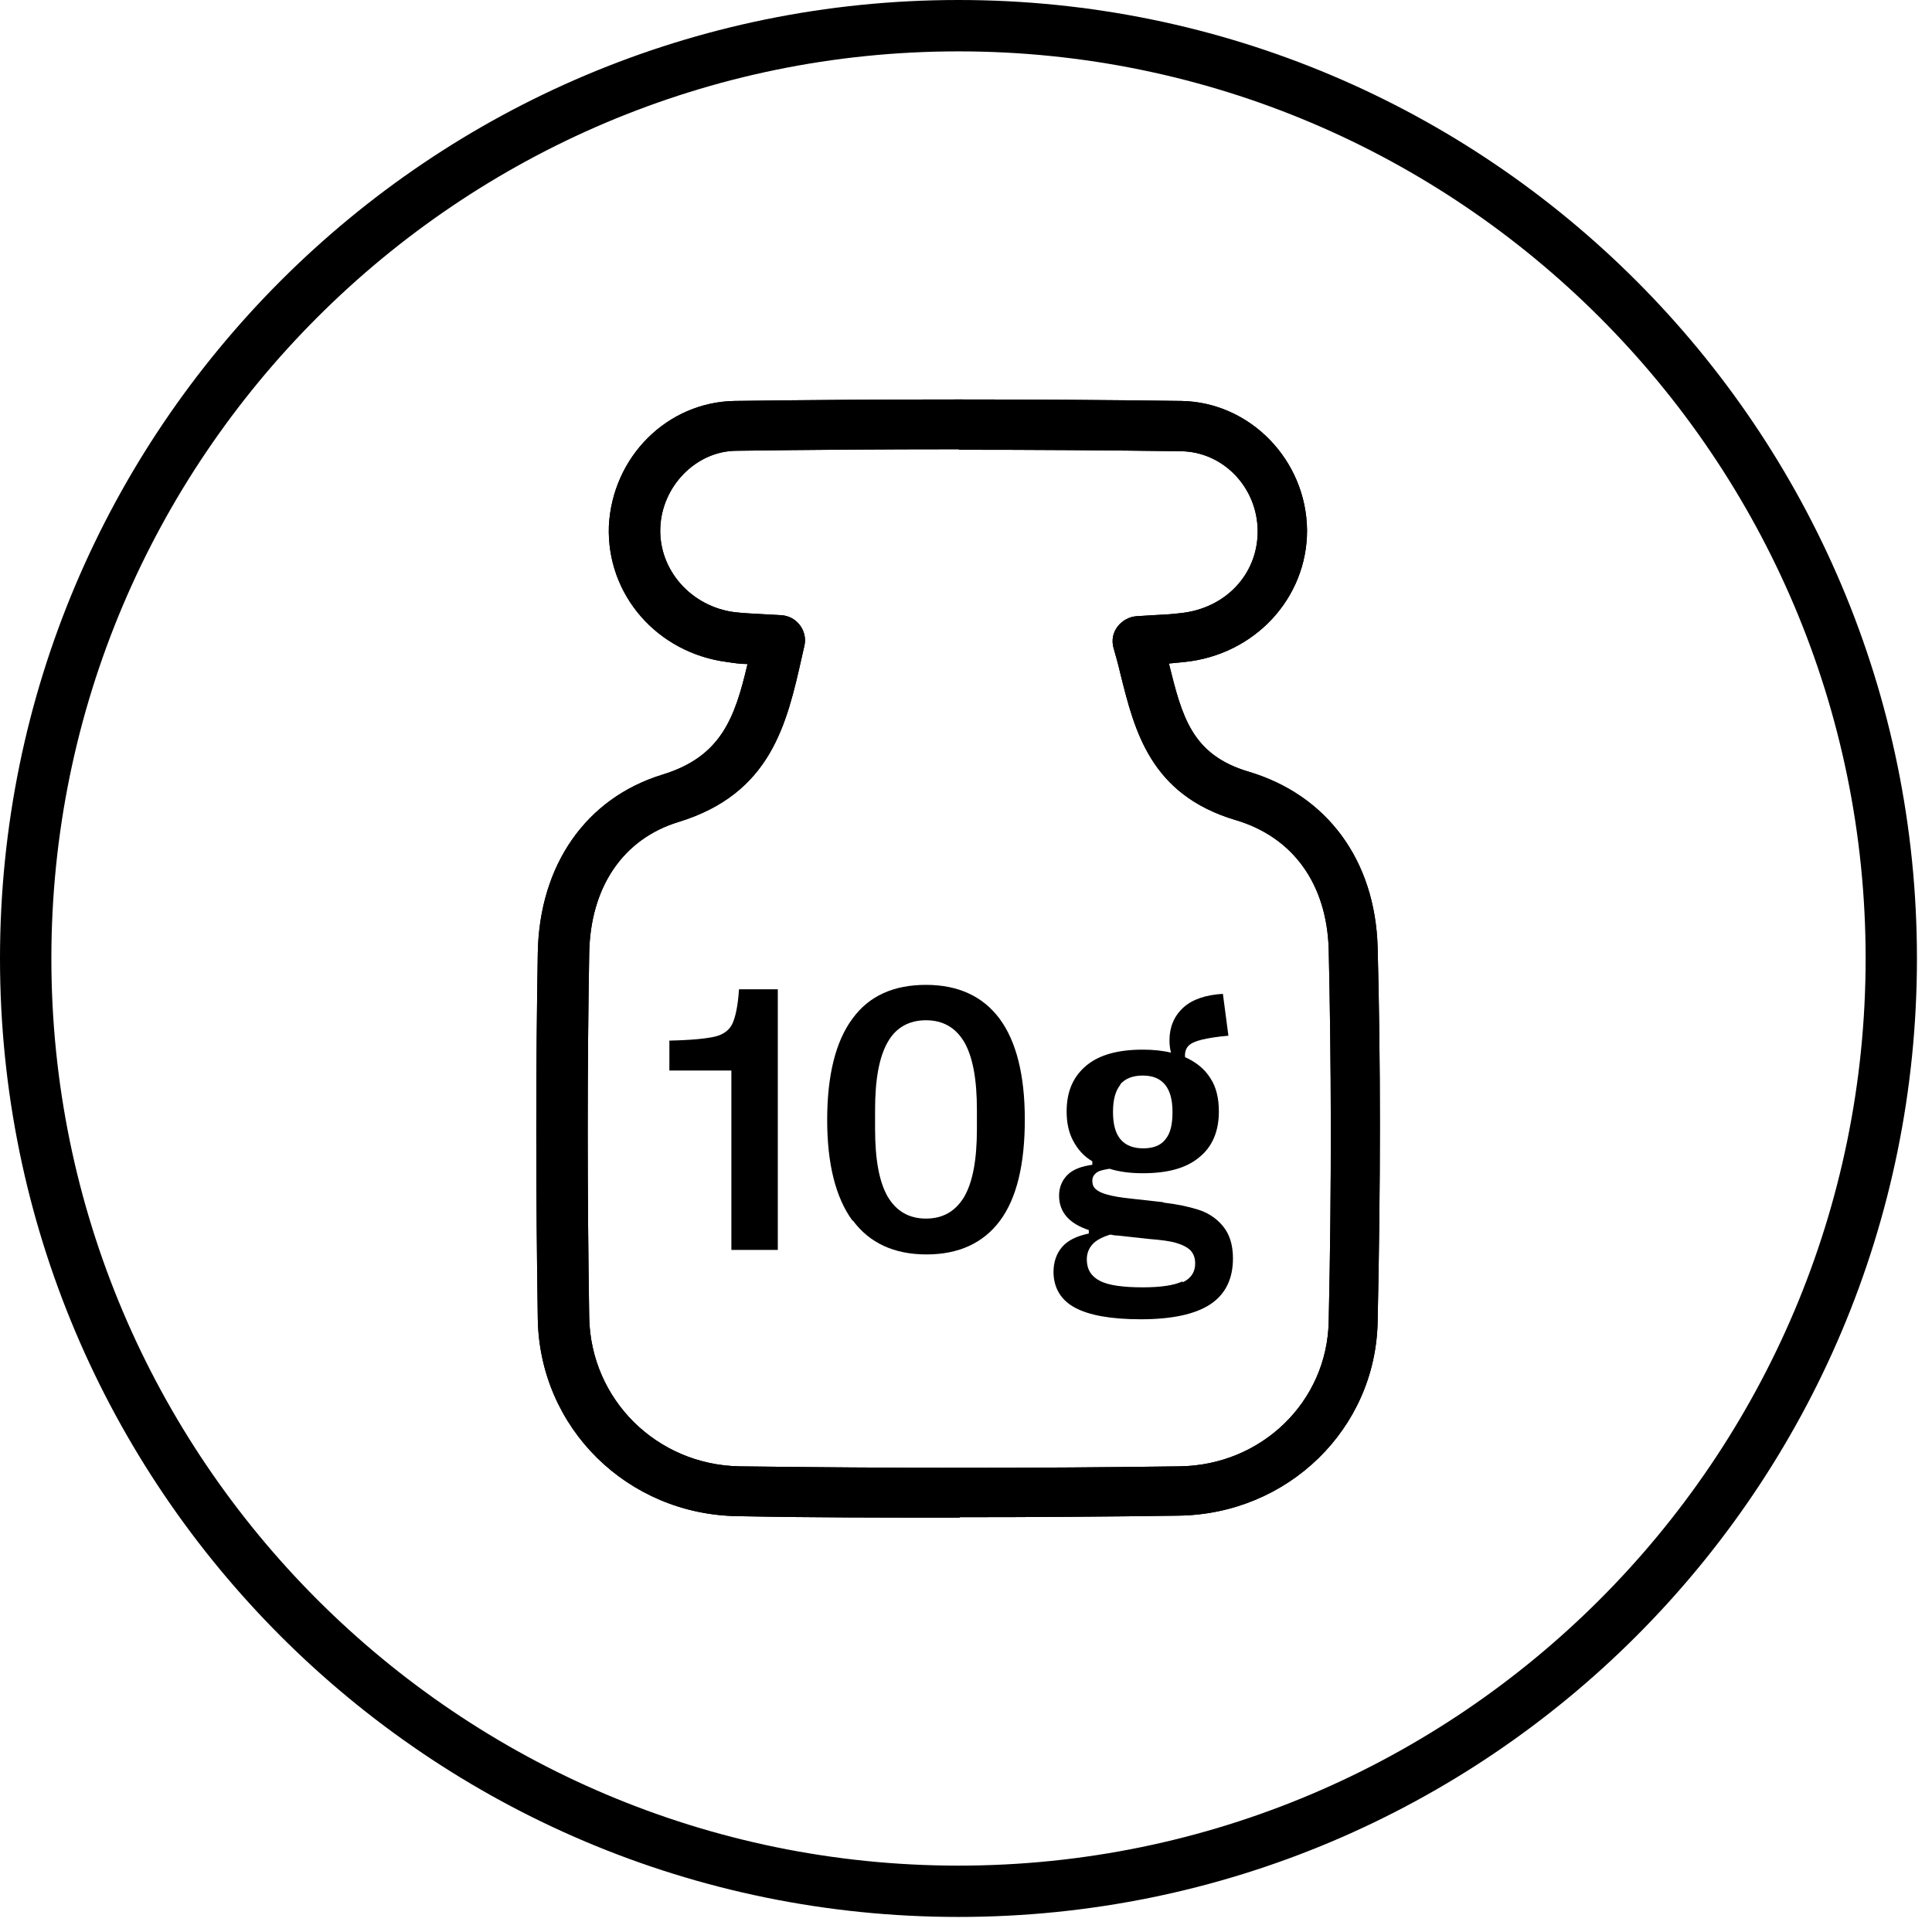 <svg xmlns="http://www.w3.org/2000/svg" fill="none" viewBox="0 0 34 34" height="34" width="34">
<path fill="black" d="M16.868 0.904C25.671 0.904 32.832 8.064 32.832 16.868C32.832 25.671 25.671 32.832 16.868 32.832C8.064 32.832 0.904 25.671 0.904 16.868C0.904 8.064 8.064 0.904 16.868 0.904ZM16.868 0C7.552 0 0 7.552 0 16.868C0 26.183 7.552 33.735 16.868 33.735C26.183 33.735 33.735 26.183 33.735 16.868C33.735 7.552 26.183 0 16.868 0Z"></path>
<g clip-path="url(#clip0_1828_10306)">
<path fill="black" d="M16.898 26.708C15.612 26.708 14.308 26.708 12.986 26.682C11.043 26.656 9.491 25.13 9.464 23.2C9.429 20.92 9.429 18.816 9.464 16.772C9.491 15.22 10.316 14.045 11.655 13.633C12.693 13.317 12.933 12.633 13.155 11.686C13.03 11.686 12.915 11.668 12.8 11.651C11.567 11.493 10.671 10.467 10.715 9.257C10.777 8.038 11.744 7.073 12.933 7.056C15.55 7.021 18.194 7.021 20.784 7.056C21.999 7.073 22.993 8.099 23.002 9.336C23.002 10.528 22.079 11.528 20.837 11.651C20.749 11.66 20.66 11.668 20.571 11.677C20.802 12.607 20.97 13.282 21.973 13.58C23.357 13.992 24.2 15.141 24.244 16.667C24.297 18.658 24.297 20.815 24.244 23.262C24.208 25.147 22.665 26.647 20.74 26.673C19.48 26.691 18.185 26.7 16.881 26.7L16.898 26.708ZM16.872 7.906C15.568 7.906 14.255 7.915 12.951 7.933C12.25 7.941 11.646 8.555 11.62 9.292C11.593 10.028 12.161 10.677 12.933 10.774C13.092 10.791 13.261 10.8 13.438 10.809L13.749 10.826C13.882 10.835 13.997 10.897 14.077 11.002C14.157 11.107 14.184 11.239 14.157 11.361L14.113 11.554C13.847 12.738 13.572 13.966 11.939 14.466C10.963 14.764 10.387 15.615 10.369 16.781C10.334 18.816 10.334 20.912 10.369 23.183C10.396 24.63 11.558 25.779 13.013 25.805C15.665 25.84 18.265 25.84 20.757 25.805C22.203 25.788 23.357 24.665 23.383 23.253C23.437 20.824 23.428 18.675 23.383 16.702C23.348 15.553 22.753 14.729 21.742 14.431C20.243 13.984 19.968 12.861 19.72 11.87C19.684 11.712 19.64 11.554 19.595 11.397C19.56 11.265 19.586 11.133 19.666 11.028C19.746 10.923 19.87 10.853 20.003 10.844L20.296 10.826C20.474 10.818 20.624 10.809 20.766 10.791C21.565 10.713 22.133 10.107 22.133 9.353C22.133 8.582 21.529 7.95 20.784 7.941C19.498 7.924 18.194 7.915 16.881 7.915L16.872 7.906Z"></path>
<path fill="black" d="M16.898 26.708C15.612 26.708 14.308 26.708 12.986 26.682C11.043 26.656 9.491 25.13 9.464 23.2C9.429 20.92 9.429 18.816 9.464 16.772C9.491 15.22 10.316 14.045 11.655 13.633C12.693 13.317 12.933 12.633 13.155 11.686C13.03 11.686 12.915 11.668 12.8 11.651C11.567 11.493 10.671 10.467 10.715 9.257C10.777 8.038 11.744 7.073 12.933 7.056C15.55 7.021 18.194 7.021 20.784 7.056C21.999 7.073 22.993 8.099 23.002 9.336C23.002 10.528 22.079 11.528 20.837 11.651C20.749 11.66 20.66 11.668 20.571 11.677C20.802 12.607 20.97 13.282 21.973 13.58C23.357 13.992 24.2 15.141 24.244 16.667C24.297 18.658 24.297 20.815 24.244 23.262C24.208 25.147 22.665 26.647 20.74 26.673C19.48 26.691 18.185 26.7 16.881 26.7L16.898 26.708ZM16.872 7.906C15.568 7.906 14.255 7.915 12.951 7.933C12.25 7.941 11.646 8.555 11.62 9.292C11.593 10.028 12.161 10.677 12.933 10.774C13.092 10.791 13.261 10.8 13.438 10.809L13.749 10.826C13.882 10.835 13.997 10.897 14.077 11.002C14.157 11.107 14.184 11.239 14.157 11.361L14.113 11.554C13.847 12.738 13.572 13.966 11.939 14.466C10.963 14.764 10.387 15.615 10.369 16.781C10.334 18.816 10.334 20.912 10.369 23.183C10.396 24.63 11.558 25.779 13.013 25.805C15.665 25.84 18.265 25.84 20.757 25.805C22.203 25.788 23.357 24.665 23.383 23.253C23.437 20.824 23.428 18.675 23.383 16.702C23.348 15.553 22.753 14.729 21.742 14.431C20.243 13.984 19.968 12.861 19.72 11.87C19.684 11.712 19.64 11.554 19.595 11.397C19.56 11.265 19.586 11.133 19.666 11.028C19.746 10.923 19.87 10.853 20.003 10.844L20.296 10.826C20.474 10.818 20.624 10.809 20.766 10.791C21.565 10.713 22.133 10.107 22.133 9.353C22.133 8.582 21.529 7.95 20.784 7.941C19.498 7.924 18.194 7.915 16.881 7.915L16.872 7.906Z"></path>
<path fill="black" d="M12.871 21.997V18.84H11.78V18.313C12.162 18.305 12.428 18.278 12.579 18.243C12.729 18.208 12.836 18.129 12.889 18.015C12.942 17.901 12.987 17.7 13.005 17.41H13.688V21.997H12.863H12.871Z"></path>
<path fill="black" d="M15.001 21.48C14.708 21.077 14.557 20.489 14.557 19.709C14.557 18.919 14.708 18.323 15.001 17.928C15.293 17.525 15.728 17.332 16.296 17.332C16.864 17.332 17.298 17.534 17.591 17.928C17.884 18.323 18.035 18.919 18.035 19.7C18.035 20.489 17.893 21.085 17.6 21.48C17.307 21.875 16.873 22.076 16.305 22.076C15.737 22.076 15.302 21.875 15.01 21.48H15.001ZM16.97 21.059C17.121 20.796 17.192 20.401 17.192 19.866V19.533C17.192 18.998 17.121 18.604 16.97 18.34C16.819 18.086 16.598 17.955 16.296 17.955C15.994 17.955 15.764 18.086 15.622 18.34C15.471 18.604 15.4 18.998 15.4 19.533V19.866C15.4 20.401 15.471 20.796 15.622 21.059C15.773 21.313 15.994 21.445 16.296 21.445C16.598 21.445 16.819 21.313 16.97 21.059Z"></path>
<path fill="black" d="M20.483 21.165C20.713 21.191 20.918 21.235 21.086 21.288C21.255 21.34 21.405 21.437 21.521 21.577C21.636 21.717 21.698 21.901 21.698 22.147C21.698 22.506 21.565 22.778 21.299 22.954C21.033 23.129 20.625 23.217 20.075 23.217C19.551 23.217 19.17 23.147 18.922 23.015C18.673 22.884 18.54 22.664 18.54 22.384C18.54 22.208 18.593 22.059 18.691 21.945C18.788 21.831 18.948 21.752 19.161 21.708V21.647C18.815 21.533 18.638 21.331 18.638 21.042C18.638 20.893 18.691 20.77 18.788 20.674C18.886 20.577 19.037 20.524 19.223 20.498V20.437C19.072 20.349 18.966 20.226 18.886 20.077C18.806 19.928 18.771 19.753 18.771 19.56C18.771 19.209 18.886 18.946 19.117 18.753C19.347 18.56 19.684 18.472 20.11 18.472C20.297 18.472 20.465 18.49 20.607 18.525C20.589 18.455 20.581 18.385 20.581 18.306C20.581 18.078 20.66 17.885 20.82 17.736C20.98 17.587 21.219 17.508 21.521 17.49L21.618 18.227C21.414 18.244 21.255 18.271 21.148 18.297C21.042 18.323 20.962 18.358 20.918 18.402C20.873 18.446 20.847 18.516 20.855 18.604C21.051 18.692 21.201 18.814 21.299 18.972C21.405 19.13 21.45 19.332 21.45 19.56C21.45 19.911 21.334 20.183 21.104 20.367C20.873 20.56 20.545 20.647 20.11 20.647C19.889 20.647 19.693 20.621 19.525 20.568C19.418 20.586 19.338 20.603 19.294 20.639C19.25 20.674 19.223 20.717 19.223 20.779C19.223 20.84 19.241 20.893 19.285 20.928C19.321 20.963 19.392 20.998 19.489 21.024C19.587 21.051 19.729 21.077 19.915 21.095L20.465 21.156L20.483 21.165ZM20.811 22.568C20.962 22.498 21.033 22.384 21.033 22.235C21.033 22.138 21.006 22.068 20.953 22.007C20.9 21.954 20.82 21.91 20.705 21.875C20.589 21.84 20.439 21.822 20.235 21.805L19.676 21.744C19.676 21.744 19.605 21.744 19.543 21.726C19.392 21.77 19.285 21.831 19.223 21.901C19.161 21.971 19.126 22.059 19.126 22.164C19.126 22.34 19.205 22.463 19.356 22.541C19.507 22.62 19.764 22.655 20.11 22.655C20.43 22.655 20.66 22.62 20.811 22.55V22.568ZM19.72 19.086C19.631 19.192 19.587 19.349 19.587 19.569C19.587 19.788 19.631 19.946 19.72 20.051C19.809 20.156 19.942 20.209 20.119 20.209C20.297 20.209 20.43 20.156 20.509 20.051C20.598 19.946 20.634 19.788 20.634 19.569C20.634 19.349 20.589 19.192 20.501 19.086C20.412 18.981 20.288 18.928 20.11 18.928C19.933 18.928 19.8 18.981 19.711 19.086H19.72Z"></path>
</g>
<defs>
<clipPath id="clip0_1828_10306">
<rect transform="translate(9.438 7.029)" fill="white" height="19.679" width="14.86"></rect>
</clipPath>
</defs>
</svg>
